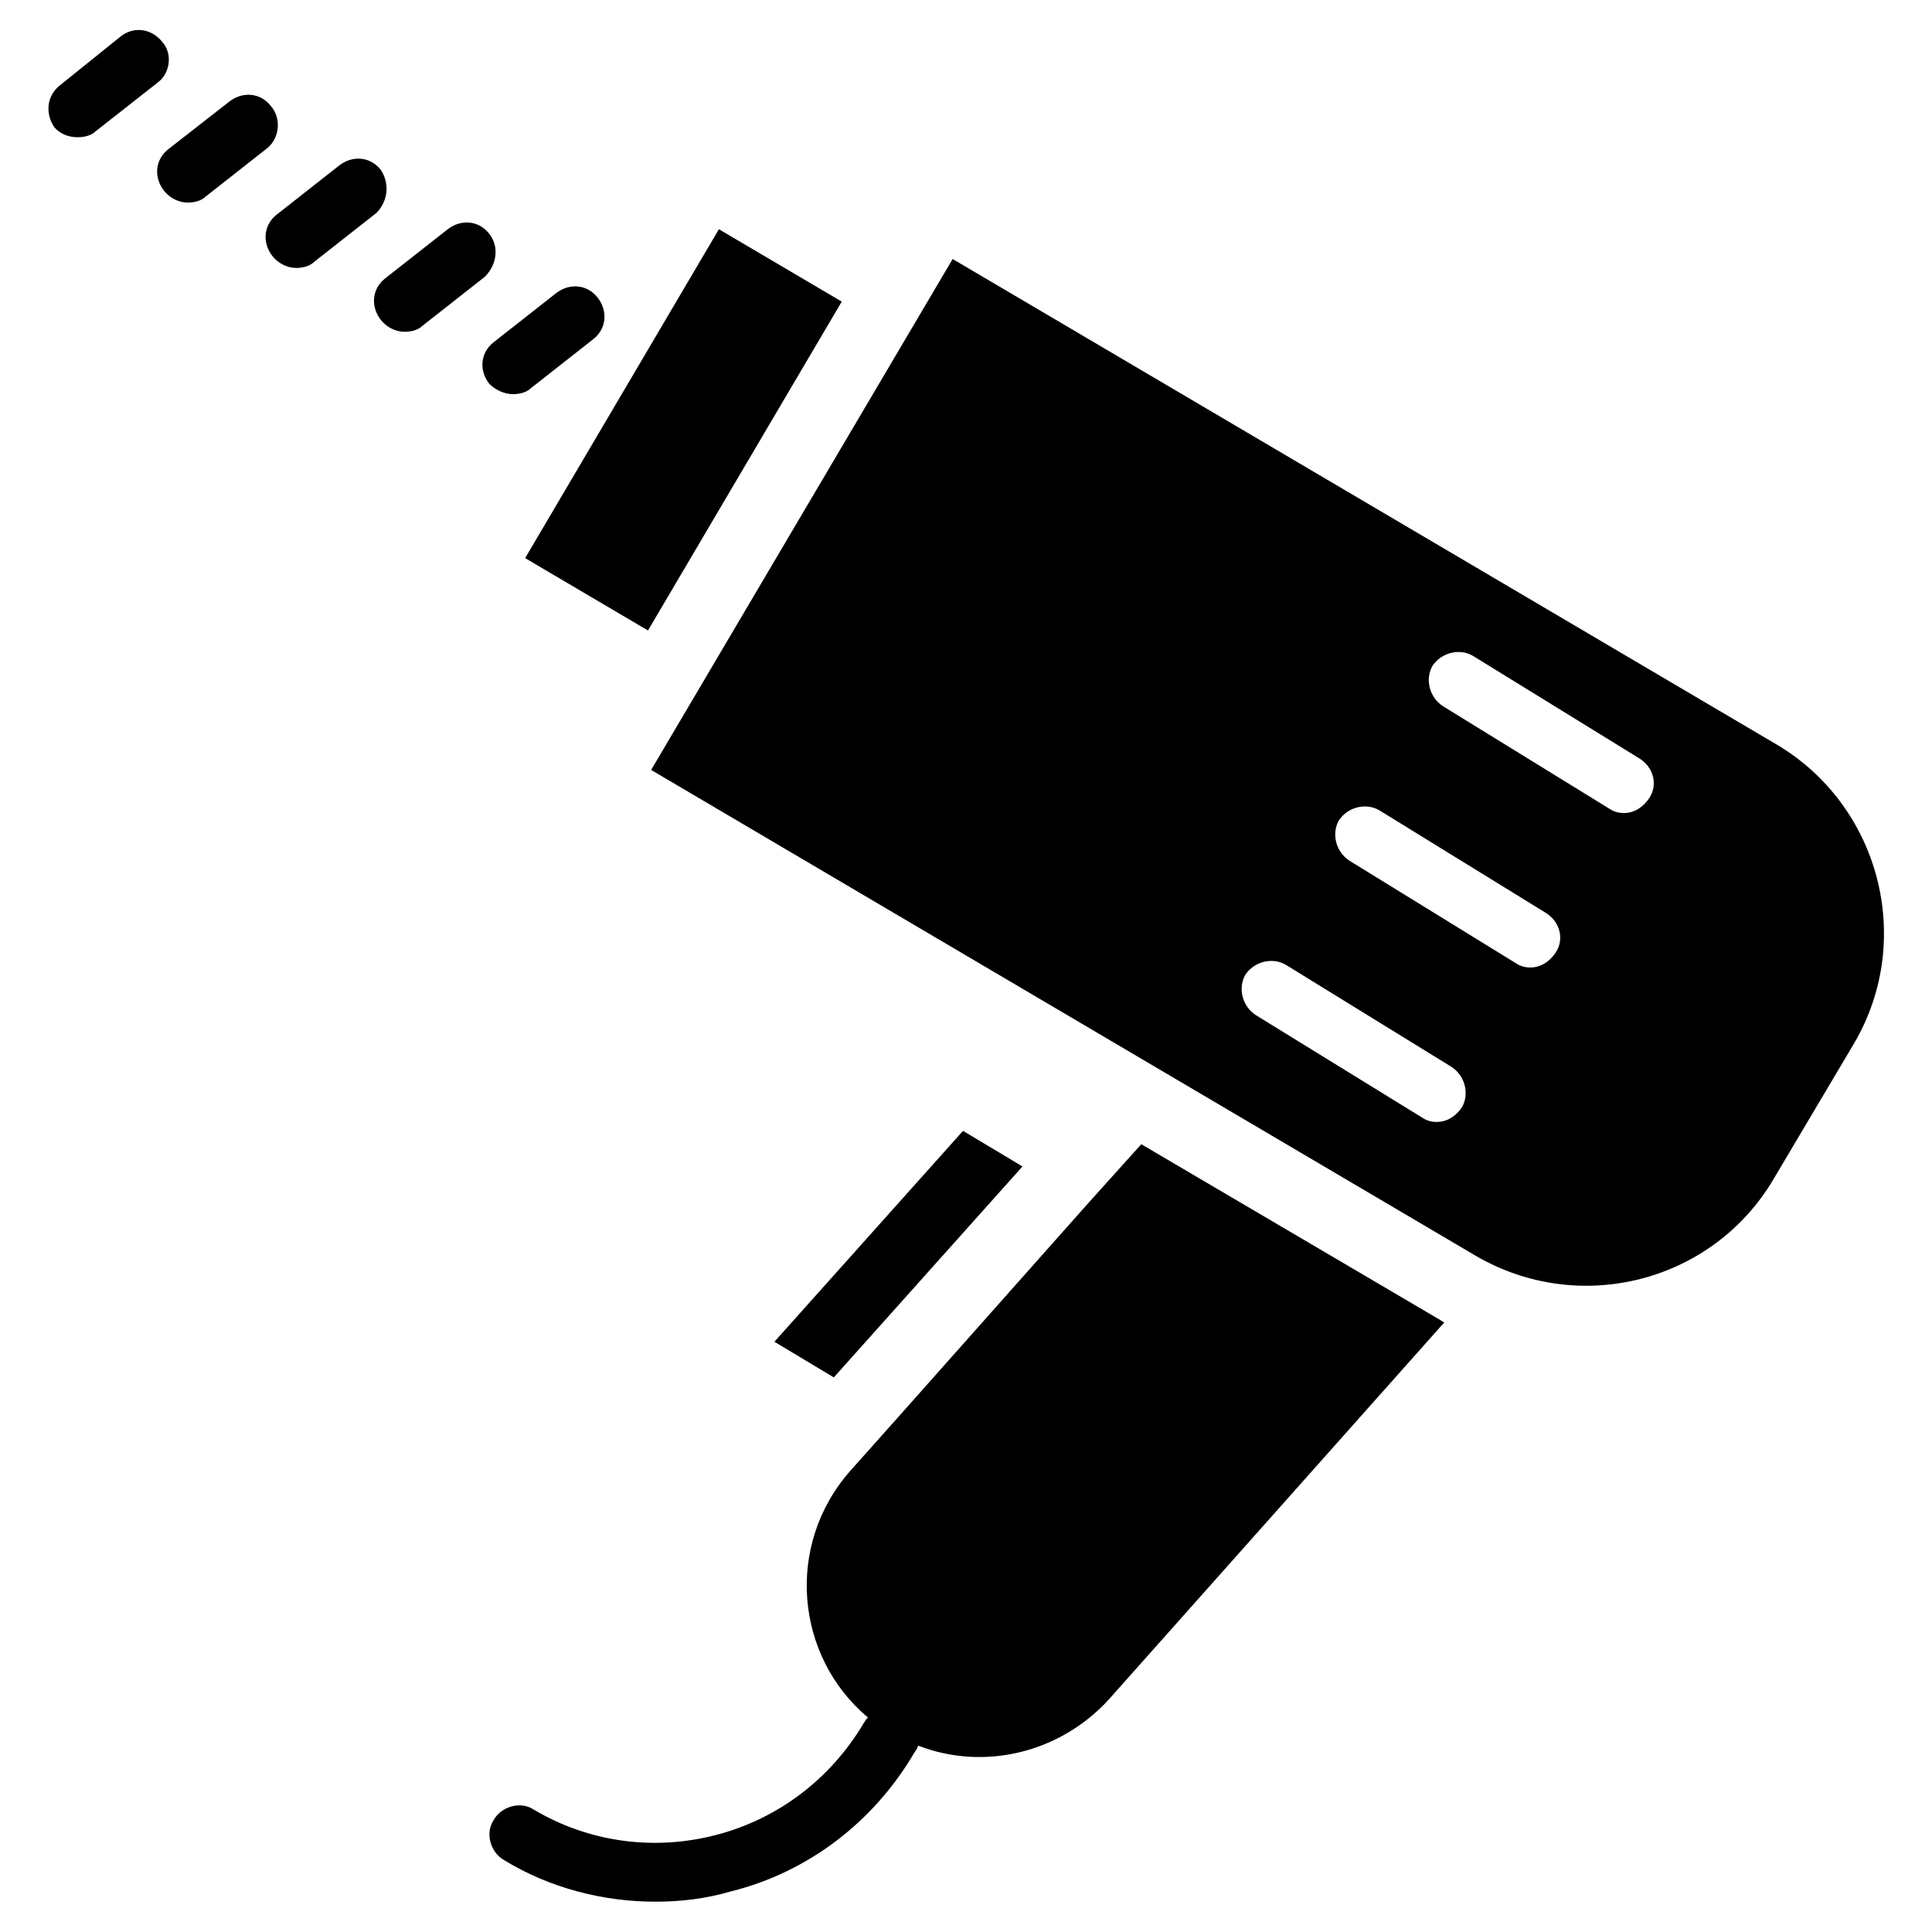 <?xml version="1.0" encoding="UTF-8"?>
<!-- Uploaded to: SVG Repo, www.svgrepo.com, Generator: SVG Repo Mixer Tools -->
<svg fill="#000000" width="800px" height="800px" version="1.1" viewBox="144 144 512 512" xmlns="http://www.w3.org/2000/svg">
 <g>
  <path d="m279.95 248.46c1.574 0 3.543-0.395 4.723-1.574l16.531-12.988c3.543-2.754 3.938-7.477 1.18-11.02-2.754-3.543-7.477-3.938-11.02-1.18l-16.531 12.988c-3.543 2.754-3.938 7.477-1.18 11.02 1.574 1.574 3.938 2.754 6.297 2.754z"/>
  <path d="m273.65 205.95c-2.754-3.543-7.477-3.938-11.02-1.18l-16.531 12.988c-3.543 2.754-3.938 7.477-1.18 11.02 1.574 1.969 3.938 3.148 6.297 3.148 1.574 0 3.543-0.395 4.723-1.574l16.531-12.988c3.148-3.148 3.934-7.871 1.18-11.414z"/>
  <path d="m244.92 189.03c-2.754-3.543-7.477-3.938-11.02-1.18l-16.531 12.988c-3.543 2.754-3.938 7.477-1.18 11.02 1.574 1.969 3.938 3.148 6.297 3.148 1.574 0 3.543-0.395 4.723-1.574l16.531-12.988c3.148-3.148 3.543-7.871 1.18-11.414z"/>
  <path d="m215.79 172.1c-2.754-3.543-7.477-3.938-11.02-1.18l-16.141 12.598c-3.543 2.754-3.938 7.477-1.18 11.02 1.574 1.969 3.938 3.148 6.297 3.148 1.574 0 3.543-0.395 4.723-1.574l16.531-12.988c3.152-2.758 3.543-7.871 0.789-11.023z"/>
  <path d="m187.06 155.18c-2.754-3.543-7.477-4.332-11.02-1.574l-16.137 12.988c-3.543 2.754-3.938 7.477-1.574 11.02 1.574 1.969 3.934 2.754 6.297 2.754 1.574 0 3.543-0.395 4.723-1.574l16.531-12.988c3.148-2.359 3.938-7.477 1.18-10.625z"/>
  <path d="m367.07 223.93-51.348 87.156-32.555-19.18 51.348-87.156z"/>
  <path d="m414.96 453.13-15.746-9.445-49.988 55.891 15.746 9.449z"/>
  <path d="m446.45 447.23-14.168 15.742-49.992 56.285-12.988 14.566c-17.32 19.68-14.562 49.199 4.723 65.336 0 0-0.395 0.395-0.395 0.395l-0.789 1.18c-8.66 14.562-22.434 25.191-38.965 29.52s-33.852 1.969-48.414-6.691c-3.543-2.363-8.66-0.789-10.629 2.754-2.363 3.543-0.789 8.66 2.754 10.629 12.203 7.477 26.371 11.02 40.148 11.02 6.691 0 13.383-0.789 20.074-2.754 20.469-5.117 37.785-18.5 48.414-36.605l0.789-1.18s0-0.395 0.395-0.789c17.32 6.691 37.391 1.969 50.383-12.203l88.953-99.973c-0.789-0.395-1.18-0.789-1.969-1.18z"/>
  <path d="m614.91 341.35-218.45-128.71-79.902 135.4 218.45 128.71c27.551 16.137 62.977 7.086 79.113-20.469l21.254-35.816c16.137-27.551 6.691-62.977-20.465-79.113zm-83.445 96.039c-1.574 2.363-3.938 3.938-6.691 3.938-1.574 0-2.754-0.395-3.938-1.18l-44.082-27.16c-3.543-2.363-4.723-7.086-2.754-10.629 2.363-3.543 7.086-4.723 10.629-2.754l44.082 27.16c3.543 2.359 4.723 7.082 2.754 10.625zm24.797-40.934c-1.574 2.363-3.938 3.938-6.691 3.938-1.574 0-2.754-0.395-3.938-1.18l-44.082-27.16c-3.543-2.363-4.723-7.086-2.754-10.629 2.363-3.543 7.086-4.723 10.629-2.754l44.082 27.16c3.934 2.359 5.117 7.082 2.754 10.625zm24.797-40.934c-1.574 2.363-3.938 3.938-6.691 3.938-1.574 0-2.754-0.395-3.938-1.18l-44.082-27.16c-3.543-2.363-4.723-7.086-2.754-10.629 2.363-3.543 7.086-4.723 10.629-2.754l44.082 27.16c3.934 2.359 5.117 7.082 2.754 10.625z"/>
 </g>
</svg>